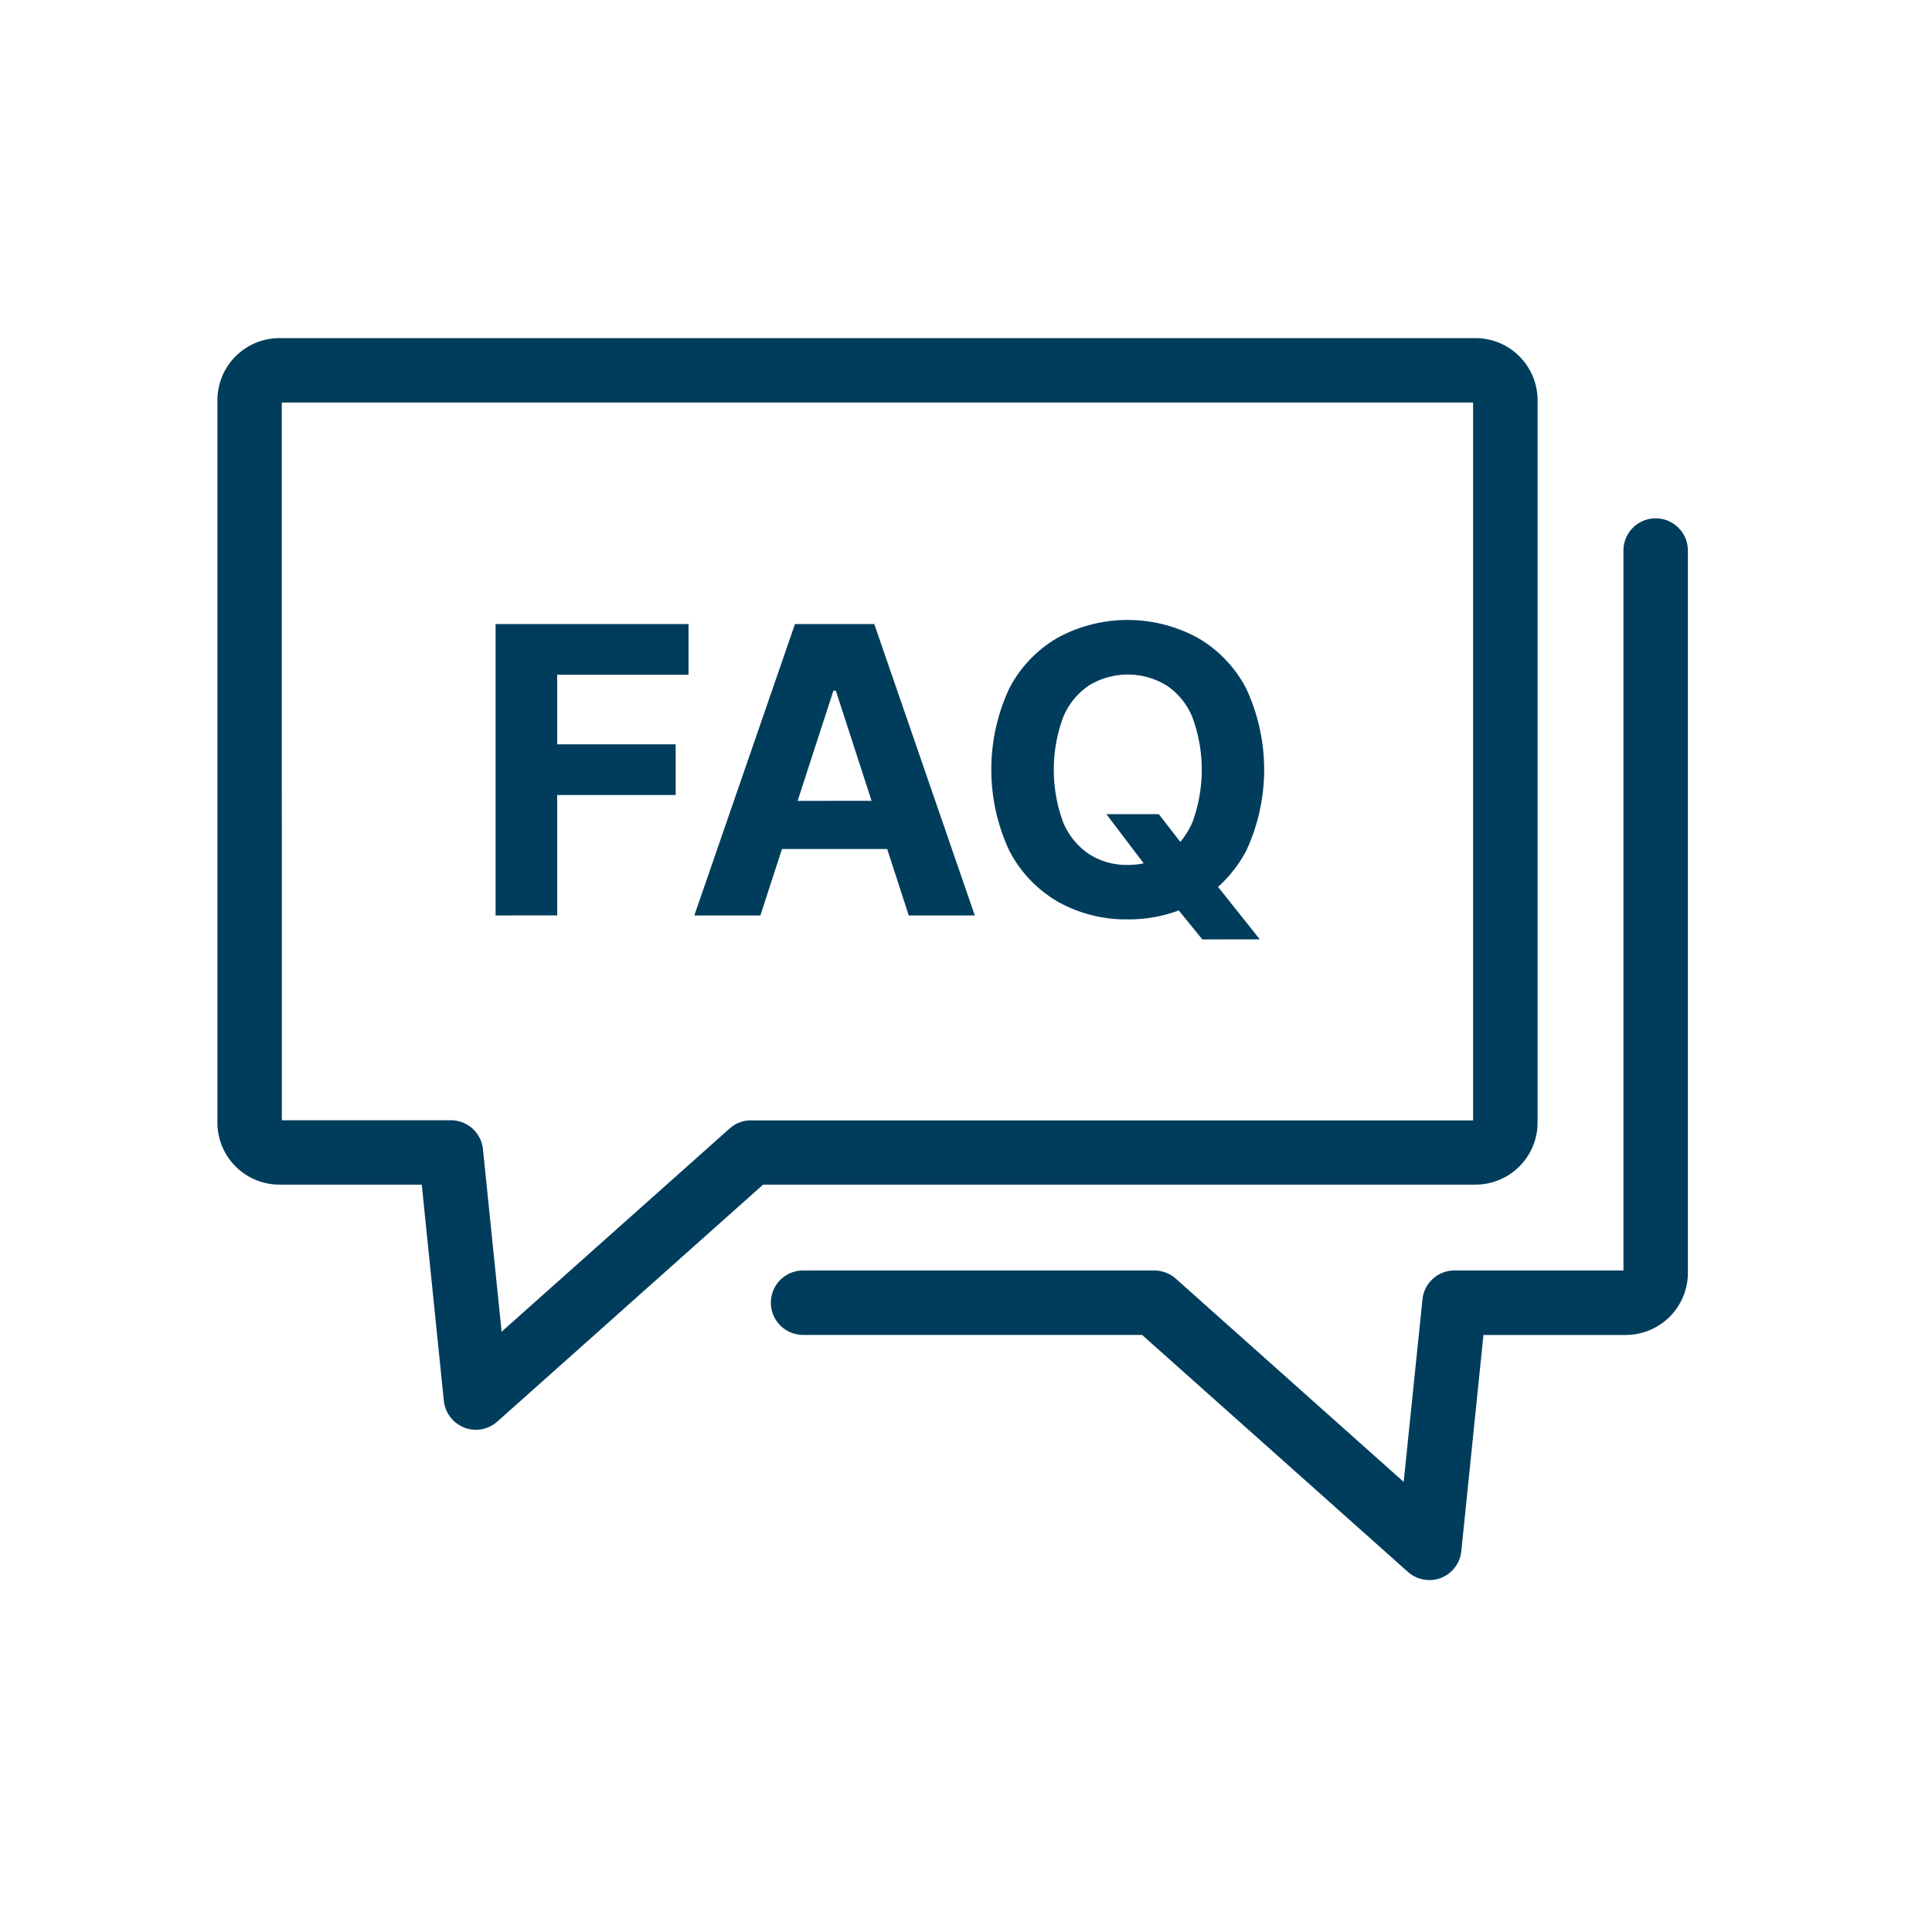 <svg xmlns="http://www.w3.org/2000/svg" width="80" height="80" viewBox="0 0 80 80"><rect width="80" height="80" fill="rgba(255,255,255,0)" opacity="0"/><g transform="translate(8.998 13.998)"><path d="M11491.268,19471.225l-.975-1.2a5.932,5.932,0,0,1-2.114.371,5.757,5.757,0,0,1-2.888-.729,5.22,5.22,0,0,1-2.019-2.121,7.952,7.952,0,0,1,0-6.709,5.17,5.17,0,0,1,2.019-2.111,6.07,6.07,0,0,1,5.767,0,5.19,5.19,0,0,1,2.027,2.111,7.964,7.964,0,0,1,0,6.719,5.42,5.42,0,0,1-1.166,1.494l1.729,2.172Zm-4.7-10.512a2.929,2.929,0,0,0-1.07,1.33,6.3,6.3,0,0,0,0,4.314,2.933,2.933,0,0,0,1.07,1.328,2.863,2.863,0,0,0,1.612.455,3.27,3.27,0,0,0,.66-.064l-1.544-2.037h2.169l.892,1.148a3.281,3.281,0,0,0,.506-.83,6.285,6.285,0,0,0,0-4.314,2.9,2.9,0,0,0-1.069-1.33,3.085,3.085,0,0,0-3.226,0Zm-7.457,9.52-.893-2.752h-4.356l-.894,2.752h-2.736l4.168-12.066h3.284l4.163,12.066Zm-1.539-4.746-1.48-4.562h-.1l-1.482,4.563Zm-15.569,4.746v-12.066h7.99v2.1h-5.439v2.879h4.906v2.1h-4.906v4.984Z" transform="translate(-11450.48 -19446.324)" fill="#003d5c" stroke="rgba(0,0,0,0)" stroke-miterlimit="10" stroke-width="1"/><path d="M11511.3,19509.09l-11.007-9.812h-14.037a1.334,1.334,0,0,1,0-2.668h14.542a1.356,1.356,0,0,1,.891.338l9.436,8.416.778-7.555a1.333,1.333,0,0,1,1.322-1.2h7V19466.8a1.334,1.334,0,1,1,2.669,0v29.91a2.574,2.574,0,0,1-2.571,2.57h-5.895l-.916,8.951a1.345,1.345,0,0,1-.842,1.111,1.391,1.391,0,0,1-.484.088A1.345,1.345,0,0,1,11511.3,19509.09Zm-39.071-5.975a1.337,1.337,0,0,1-.848-1.105l-.915-8.955h-5.891a2.57,2.57,0,0,1-2.57-2.57v-29.912a2.57,2.57,0,0,1,2.57-2.57h49.525a2.573,2.573,0,0,1,2.57,2.57v29.912a2.573,2.573,0,0,1-2.57,2.57h-29.5l-11.007,9.813a1.337,1.337,0,0,1-1.37.248Zm-7.556-12.725h7a1.332,1.332,0,0,1,1.327,1.2l.773,7.555,9.439-8.412a1.308,1.308,0,0,1,.887-.338H11514v-29.725h-49.33Z" transform="translate(-11462 -19458)" fill="#003d5c" stroke="rgba(0,0,0,0)" stroke-miterlimit="10" stroke-width="1"/></g></svg>